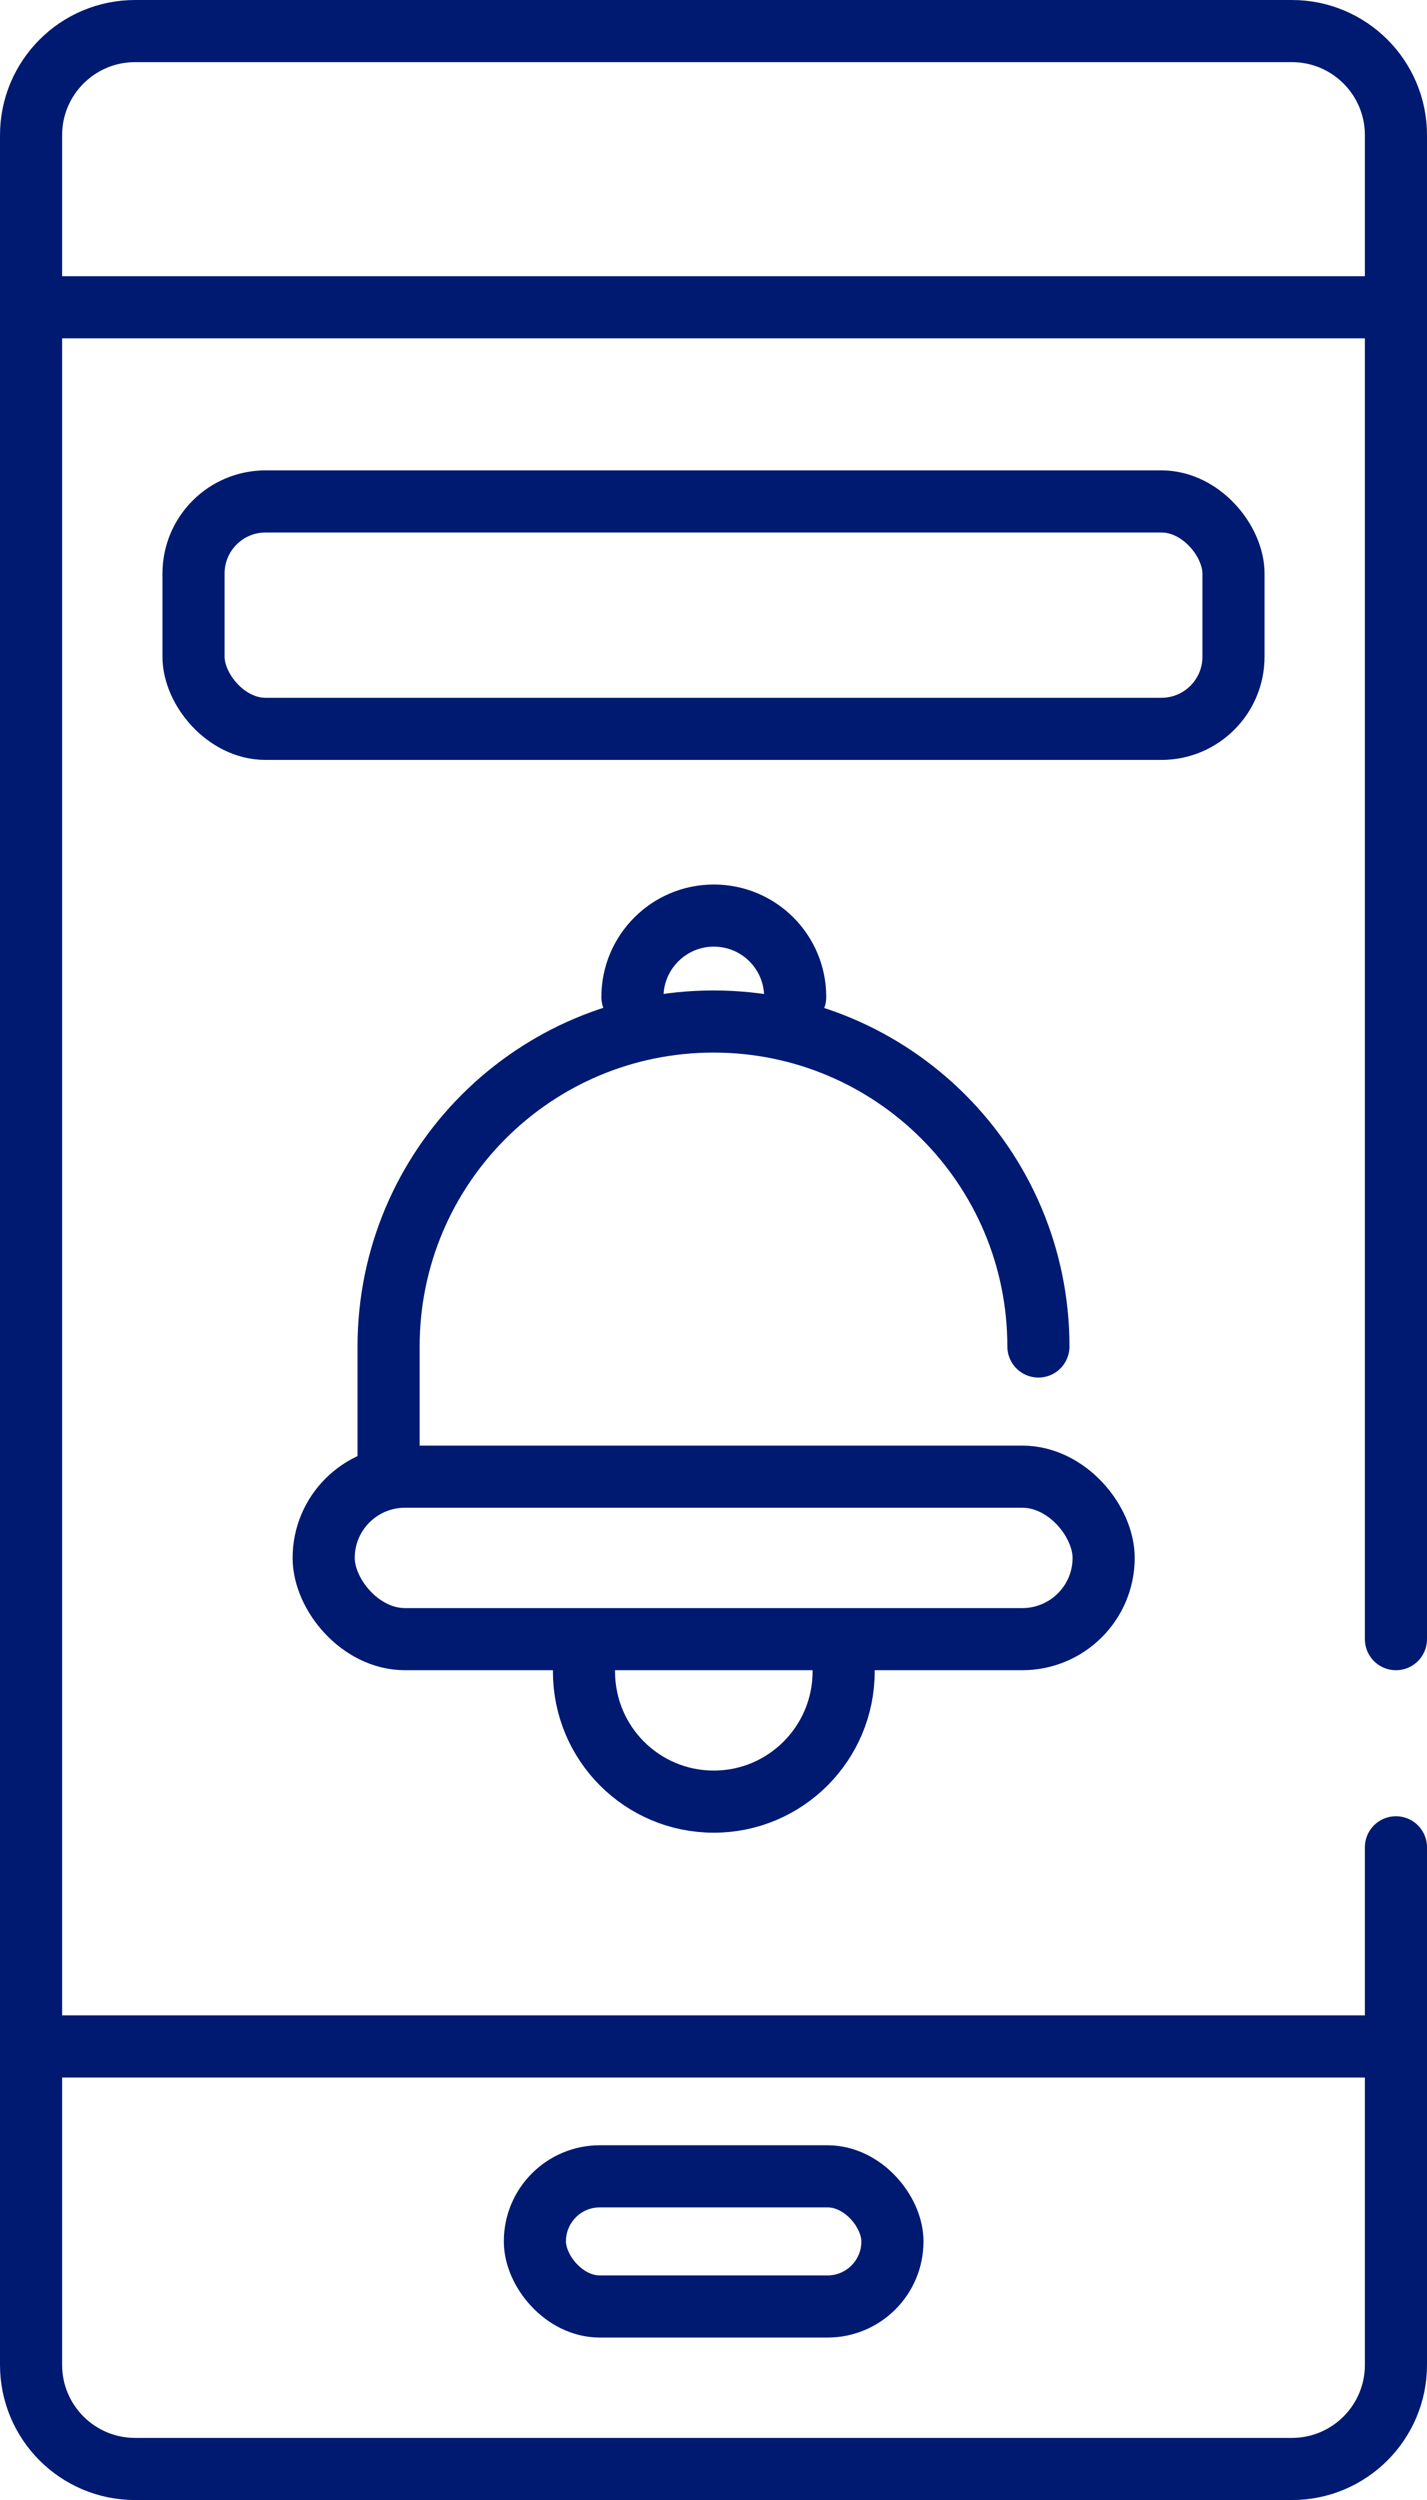 <?xml version="1.0" encoding="UTF-8"?> <svg xmlns="http://www.w3.org/2000/svg" id="Layer_2" data-name="Layer 2" viewBox="0 0 45.94 80.47"><defs><style> .cls-1 { stroke-linecap: round; } .cls-1, .cls-2 { fill: none; stroke: #001a72; stroke-miterlimit: 10; stroke-width: 2px; } </style></defs><g id="ICONS"><g><g><path class="cls-1" d="m44.94,59.46v16.66c0,1.85-1.5,3.35-3.35,3.35H4.35c-1.85,0-3.35-1.5-3.35-3.35V4.35c0-1.85,1.5-3.35,3.35-3.35h37.24c1.85,0,3.35,1.5,3.35,3.35v48.41"></path><line class="cls-2" x1="1.52" y1="9.89" x2="44.42" y2="9.89"></line><line class="cls-2" x1="1.52" y1="65.87" x2="44.42" y2="65.87"></line><rect class="cls-2" x="17.22" y="70.05" width="11.51" height="4.19" rx="2.09" ry="2.09"></rect></g><g><g><rect class="cls-1" x="10.42" y="47.53" width="25.11" height="5.23" rx="2.62" ry="2.62"></rect><path class="cls-1" d="m33.43,43.34c0-5.78-4.68-10.46-10.46-10.46s-10.46,4.68-10.46,10.46v4.18"></path><path class="cls-1" d="m20.36,32.09c0-1.44,1.17-2.62,2.62-2.62s2.62,1.17,2.62,2.62"></path><path class="cls-1" d="m27.16,53.8c0,2.31-1.87,4.19-4.18,4.19s-4.18-1.87-4.18-4.19"></path></g><rect class="cls-1" x="6.23" y="16.14" width="33.48" height="7.32" rx="2.32" ry="2.32"></rect></g></g></g></svg> 